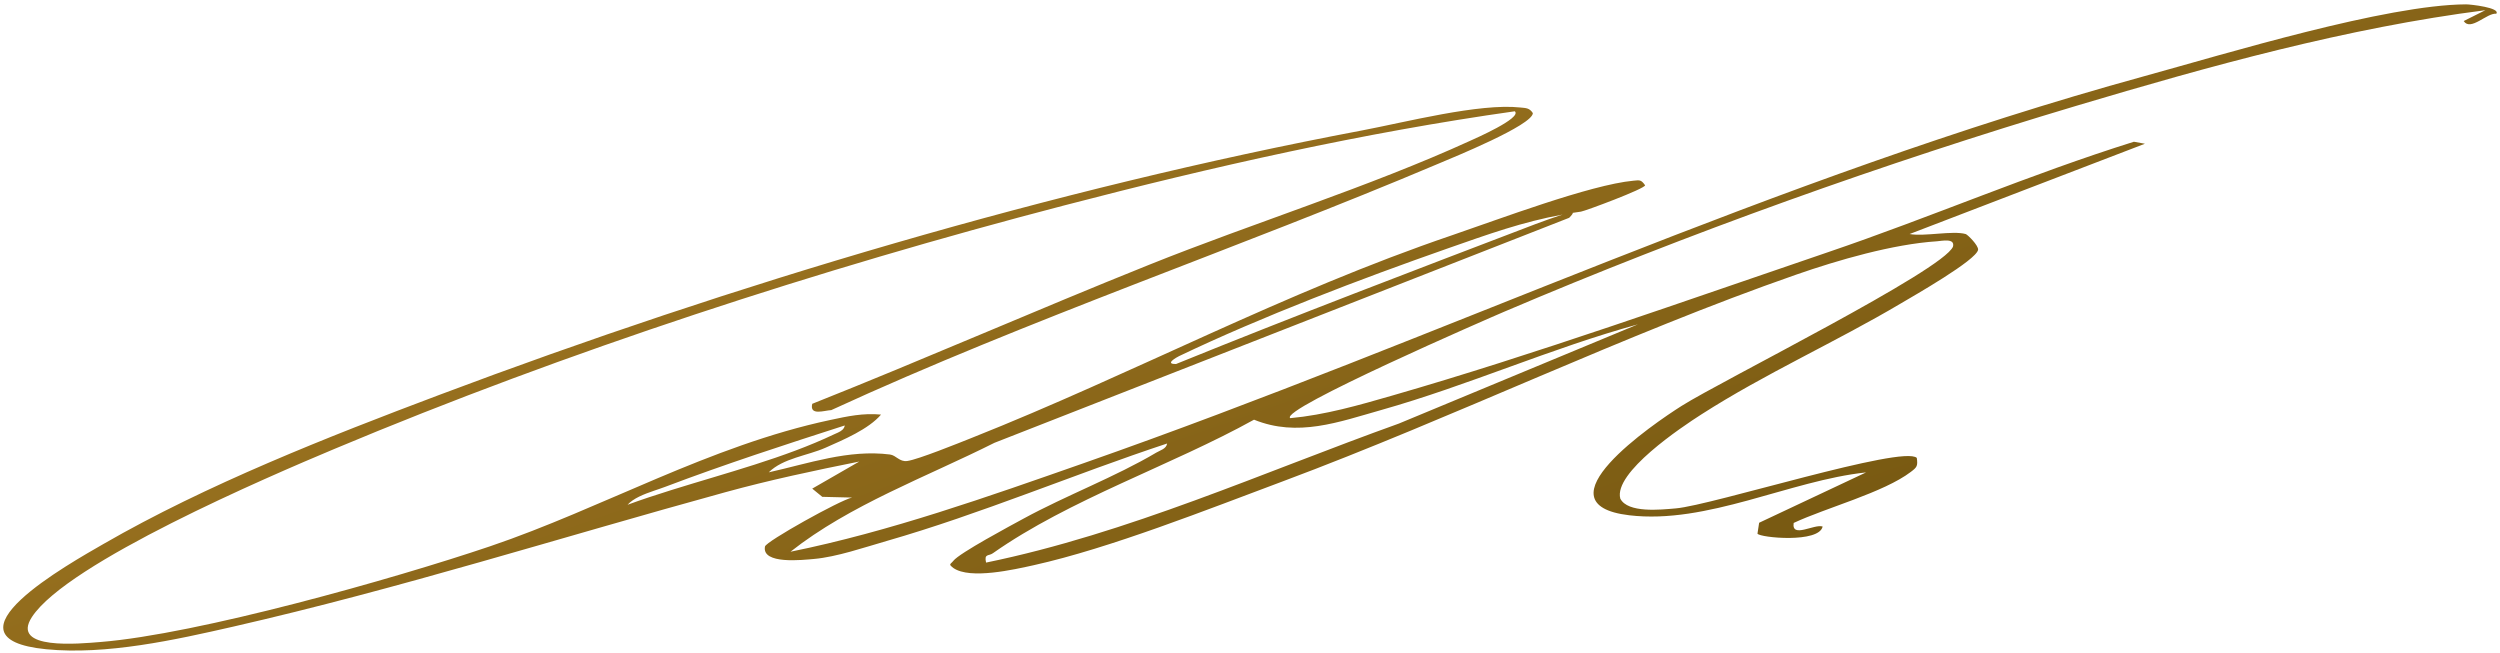 <svg xmlns="http://www.w3.org/2000/svg" width="383" height="100" viewBox="0 0 383 100" fill="none"><path d="M377.805 0.667C365.514 0.733 341.138 8.198 328.492 11.675C271.378 27.372 221.16 51.646 166.019 70.959C151.372 76.088 136.303 81.444 121.101 84.526C130.208 77.334 141.937 73.073 152.35 67.838L240.396 33.368C240.802 32.962 240.963 32.728 240.957 32.606C241.368 32.539 241.785 32.478 242.207 32.422C242.83 32.334 252.014 28.918 252.031 28.384C251.403 27.505 251.209 27.594 250.242 27.683C243.624 28.301 229.428 33.663 222.521 36.016C196.562 44.843 173.747 57.209 148.833 67.099C146.844 67.888 140.637 70.403 138.992 70.625C137.792 70.792 137.303 69.752 136.331 69.629C130.008 68.829 123.868 71.004 117.773 72.361C119.973 70.186 123.69 69.824 126.474 68.589C129.252 67.36 133.069 65.747 134.975 63.516C132.264 63.249 129.813 63.778 127.202 64.34C108.644 68.3 92.28 77.868 75.05 83.703C60.375 88.67 30.277 97.163 15.397 98.354C12.224 98.61 1.528 99.672 4.895 94.521C10.329 86.211 41.128 73.017 51.213 68.784C86.835 53.838 125.607 41.222 163.035 31.471C185.744 25.553 208.819 20.33 232.067 17.048C233.245 18.066 225.877 21.27 225.227 21.57C209.775 28.634 192 34.163 176.042 40.566C158.767 47.491 141.721 54.989 124.435 61.864C123.99 63.733 126.246 62.888 127.352 62.827C157.767 48.832 189.611 38.096 220.41 25.058C222.566 24.146 234.812 19.173 234.834 17.326C234.306 16.52 233.767 16.558 232.928 16.47C226.644 15.78 215.253 18.739 208.658 19.985C161.412 28.913 112.244 43.581 67.31 60.496C50.207 66.937 31.671 74.219 15.863 83.33C10.807 86.25 -9.935 97.792 7.09 99.466C16.308 100.367 26.793 98.042 35.772 95.99C61.209 90.177 86.057 82.284 111.116 75.409C117.873 73.551 124.813 72.077 131.641 70.709L124.435 74.858L125.974 76.115L130.53 76.227C128.674 76.633 117.339 82.952 117.195 83.725C116.667 86.517 123.023 85.777 124.701 85.633C128.18 85.327 132.403 83.864 135.814 82.885C150.372 78.702 164.446 72.689 178.804 67.944C178.676 68.773 177.759 68.973 177.153 69.335C170.858 73.067 163.313 75.904 156.795 79.458C154.845 80.521 146.994 84.715 146.06 85.911C145.593 86.5 145.243 86.384 146.066 87.023C148.633 88.803 155.35 87.257 158.39 86.584C170.058 83.986 185.116 78.001 196.545 73.735C222.81 63.922 248.836 51.251 275.195 42.068C281.569 39.848 290.009 37.401 296.715 36.967C297.493 36.917 299.532 36.433 299.199 37.785C297.682 41.445 263.722 58.327 257.637 62.176C253.331 64.901 235.195 77.233 249.608 78.941C261.532 80.354 274.162 73.623 285.886 72.372L269.5 80.087L269.245 81.761C269.65 82.379 278.679 83.246 279.229 80.665C277.974 80.226 274.429 82.534 274.79 80.115C279.724 77.801 288.592 75.453 292.748 72.288C293.676 71.582 293.826 71.398 293.654 70.152C291.553 68.139 262.271 77.411 256.748 77.884C254.381 78.09 249.386 78.629 248.23 76.393C247.158 72.4 257.637 65.419 260.632 63.5C270.461 57.197 281.224 52.408 291.253 46.462C293.215 45.3 302.772 39.859 303.044 38.269C303.127 37.618 301.433 35.932 301.144 35.855C299.132 35.293 294.871 36.266 292.548 35.855L328.603 22.021L326.914 21.715C311.067 26.671 295.771 33.29 280.068 38.63C258.61 45.928 234.934 54.372 213.325 60.591C208.219 62.065 202.957 63.583 197.668 64.062C195.862 62.749 228.472 48.598 230.422 47.764C258.593 35.754 288.703 24.985 318.068 16.219C338.555 10.106 359.547 4.271 380.761 1.562L377.438 3.225C378.494 4.85 381.022 1.924 382.428 2.107C383.128 1.184 378.494 0.667 377.805 0.667ZM180.637 54.555C193.311 48.498 208.491 42.718 221.793 38.057C228.039 35.871 233.262 33.991 239.39 32.873C238.018 33.329 236.595 33.807 235.251 34.325C216.859 41.35 198.401 48.359 180.182 55.762C178.343 55.812 180.259 54.739 180.637 54.555ZM96.136 77.339H96.131C97.053 76.321 98.664 75.704 100.176 75.186C100.798 74.969 101.409 74.775 101.943 74.569C106.493 72.845 111.099 71.226 115.728 69.663C120.284 68.128 124.857 66.648 129.419 65.18C129.324 65.752 128.869 66.042 128.38 66.27C128.169 66.37 127.946 66.459 127.752 66.553C120.217 70.141 111.249 72.455 102.882 75.07C100.57 75.793 98.309 76.532 96.131 77.334L96.136 77.339ZM211.658 62.799C224.91 59.055 237.634 53.337 250.931 49.688L214.309 64.89C193.411 72.388 172.914 81.694 151.066 86.189C150.744 84.776 151.45 85.227 152.105 84.759C163.84 76.499 179.515 71.293 192.117 64.295C198.801 67.021 205.08 64.657 211.658 62.799Z" fill="url(#paint0_linear_105_21)"></path><defs><linearGradient id="paint0_linear_105_21" x1="-61.785" y1="-25.386" x2="37.469" y2="257.001" gradientUnits="userSpaceOnUse"><stop stop-color="#C08E30"></stop><stop offset="1" stop-color="#5B4405"></stop></linearGradient></defs></svg>